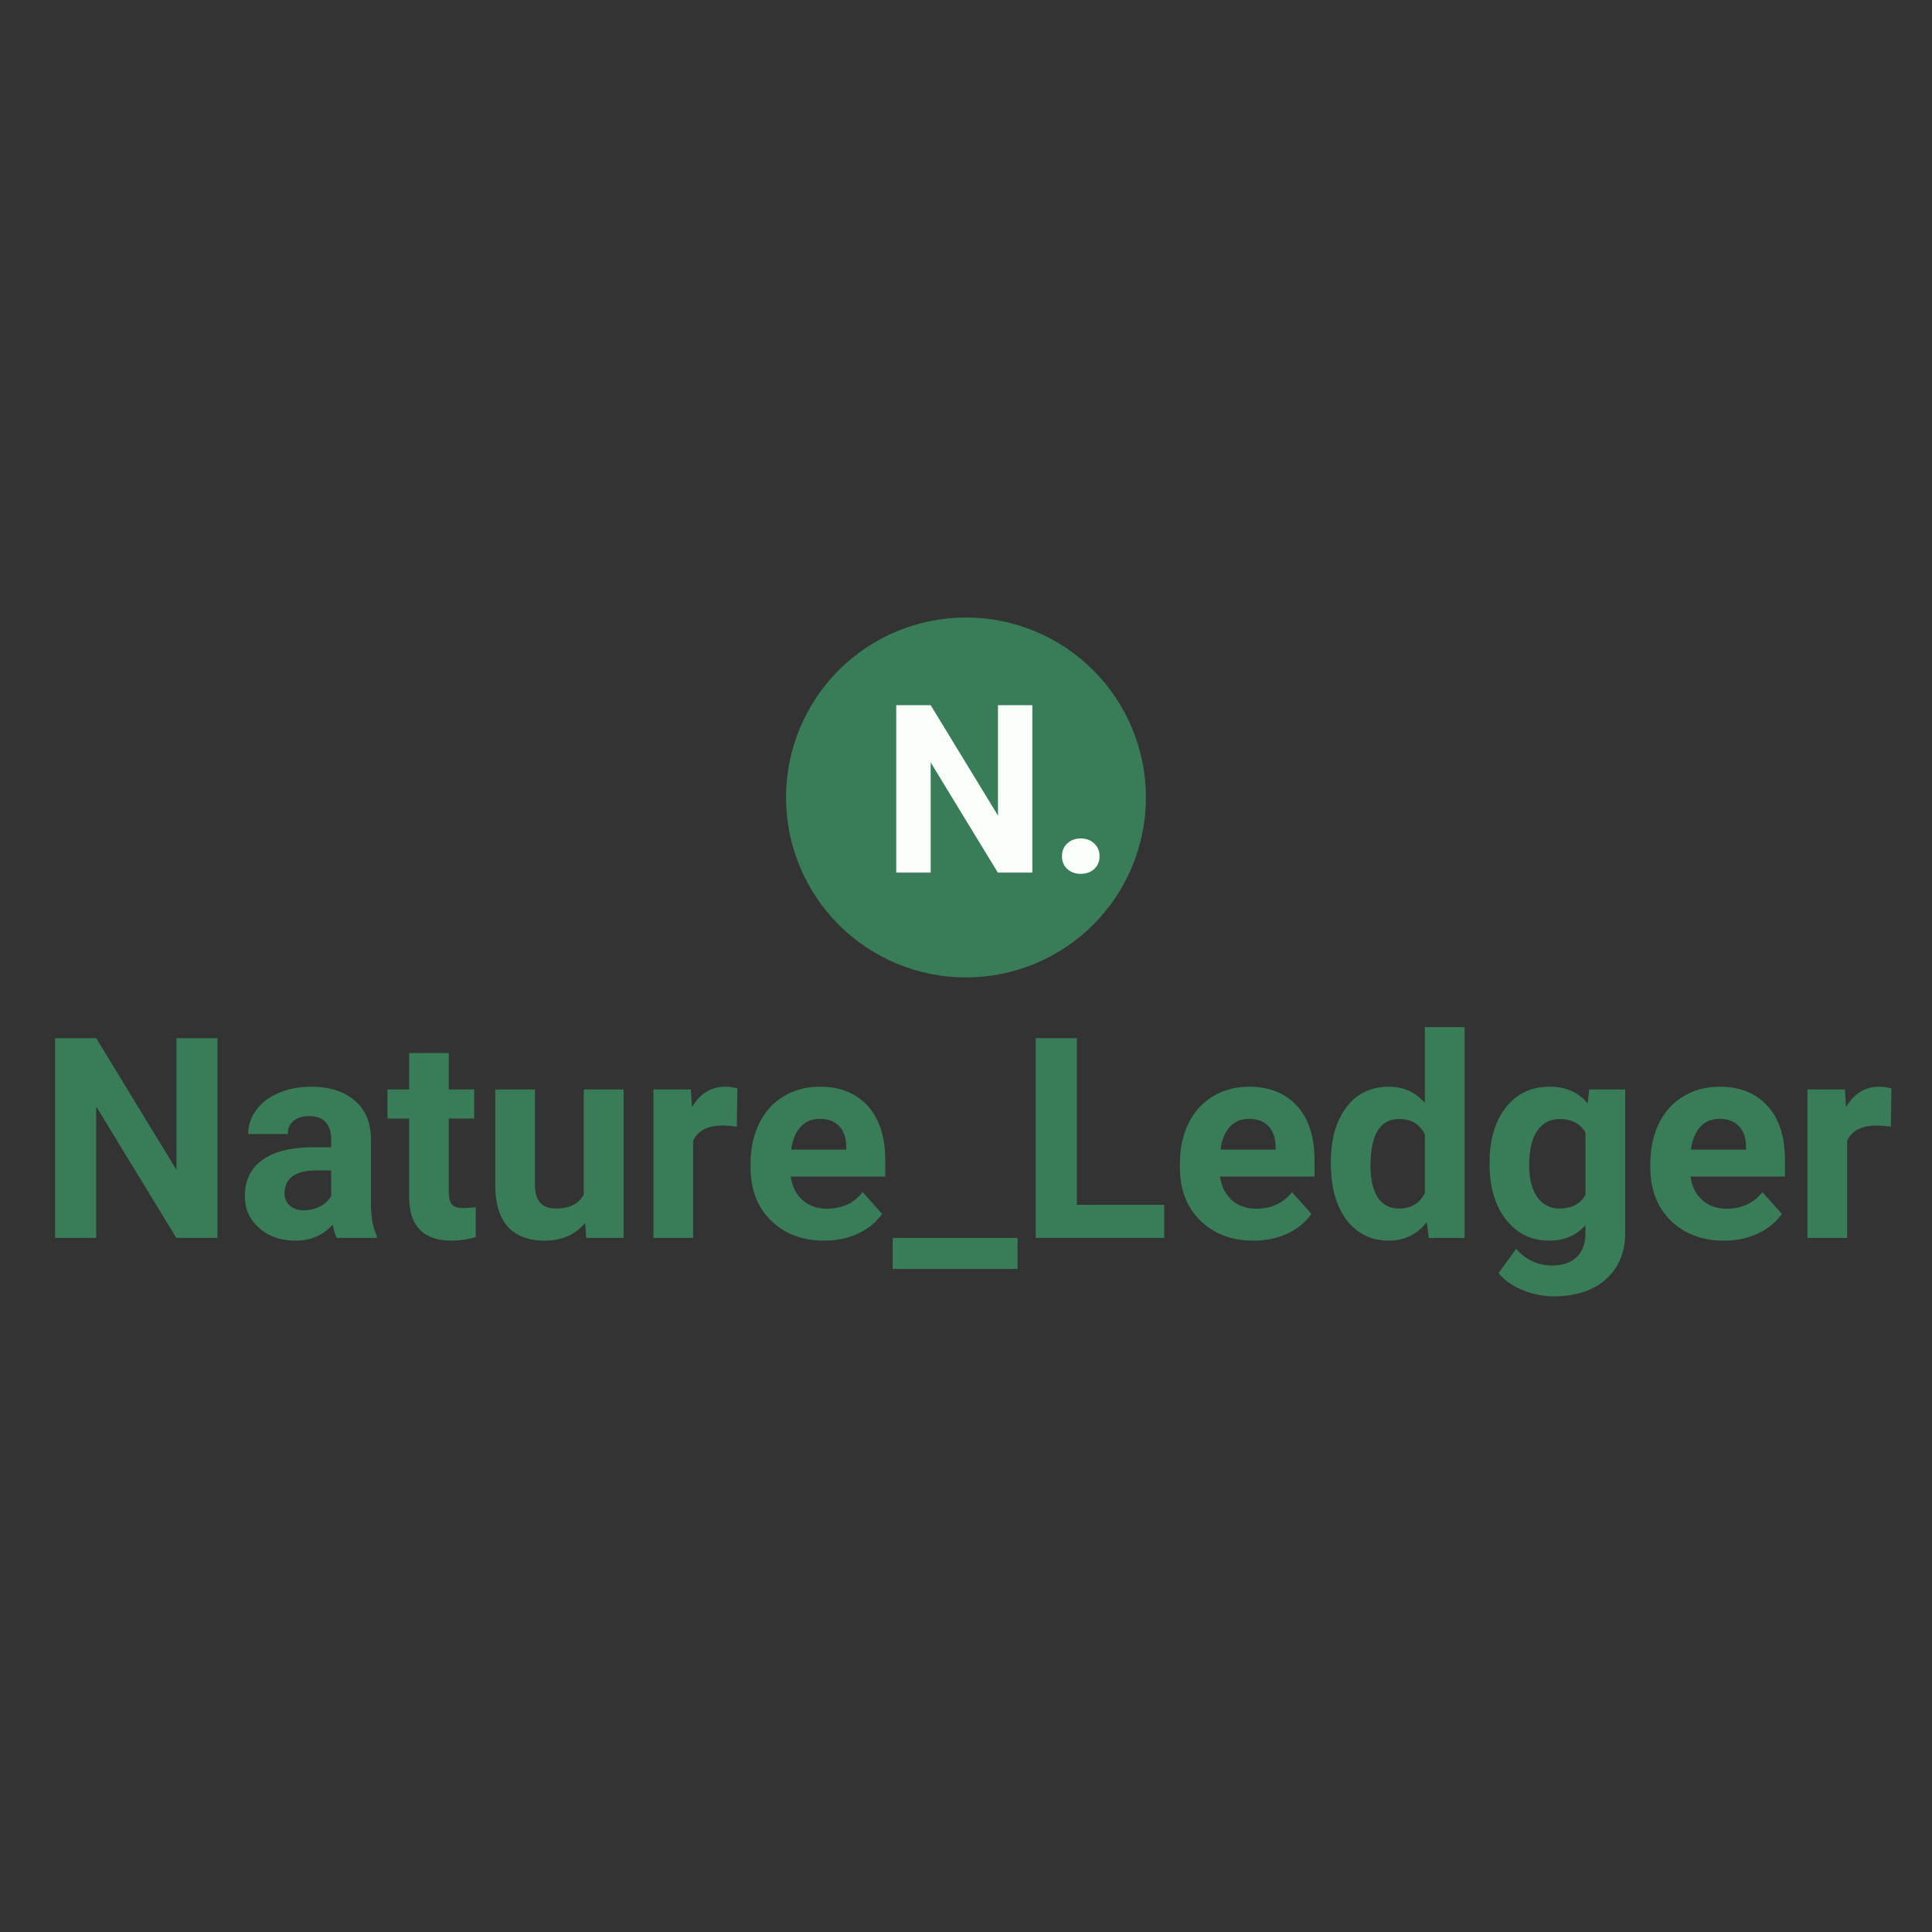 <svg xmlns="http://www.w3.org/2000/svg" xmlns:xlink="http://www.w3.org/1999/xlink" width="500" zoomAndPan="magnify" viewBox="0 0 375 375" height="500" preserveAspectRatio="xMidYMid meet" version="1.0"><rect x="0" y="0" width="375" height="375" fill="#333333" stroke="none"/><defs><g/><clipPath id="bb5edcd61d"><path d="M 152.562 119.855 L 222.852 119.855 L 222.852 190 L 152.562 190 Z M 152.562 119.855 " clip-rule="nonzero"/></clipPath></defs><g fill="#387d57" fill-opacity="1"><g transform="translate(7.22, 240.277)"><g><path d="M 34.984 0 L 27 0 L 11.453 -25.516 L 11.453 0 L 3.469 0 L 3.469 -38.766 L 11.453 -38.766 L 27.031 -13.203 L 27.031 -38.766 L 34.984 -38.766 Z M 34.984 0 "/></g></g></g><g fill="#387d57" fill-opacity="1"><g transform="translate(45.715, 240.277)"><g><path d="M 19.656 0 C 19.301 -0.688 19.039 -1.547 18.875 -2.578 C 17.008 -0.504 14.586 0.531 11.609 0.531 C 8.785 0.531 6.445 -0.281 4.594 -1.906 C 2.738 -3.539 1.812 -5.602 1.812 -8.094 C 1.812 -11.145 2.941 -13.488 5.203 -15.125 C 7.461 -16.758 10.734 -17.582 15.016 -17.594 L 18.562 -17.594 L 18.562 -19.25 C 18.562 -20.582 18.219 -21.645 17.531 -22.438 C 16.852 -23.238 15.773 -23.641 14.297 -23.641 C 13.004 -23.641 11.988 -23.328 11.25 -22.703 C 10.508 -22.086 10.141 -21.238 10.141 -20.156 L 2.453 -20.156 C 2.453 -21.82 2.961 -23.363 3.984 -24.781 C 5.016 -26.207 6.473 -27.32 8.359 -28.125 C 10.242 -28.938 12.359 -29.344 14.703 -29.344 C 18.242 -29.344 21.055 -28.445 23.141 -26.656 C 25.234 -24.875 26.281 -22.367 26.281 -19.141 L 26.281 -6.656 C 26.301 -3.926 26.68 -1.859 27.422 -0.453 L 27.422 0 Z M 13.281 -5.359 C 14.414 -5.359 15.461 -5.609 16.422 -6.109 C 17.379 -6.617 18.094 -7.297 18.562 -8.141 L 18.562 -13.094 L 15.688 -13.094 C 11.832 -13.094 9.781 -11.766 9.531 -9.109 L 9.5 -8.656 C 9.5 -7.695 9.836 -6.906 10.516 -6.281 C 11.191 -5.664 12.113 -5.359 13.281 -5.359 Z M 13.281 -5.359 "/></g></g></g><g fill="#387d57" fill-opacity="1"><g transform="translate(74.946, 240.277)"><g><path d="M 12.172 -35.891 L 12.172 -28.812 L 17.094 -28.812 L 17.094 -23.172 L 12.172 -23.172 L 12.172 -8.781 C 12.172 -7.719 12.375 -6.953 12.781 -6.484 C 13.188 -6.023 13.969 -5.797 15.125 -5.797 C 15.977 -5.797 16.734 -5.859 17.391 -5.984 L 17.391 -0.156 C 15.879 0.301 14.328 0.531 12.734 0.531 C 7.336 0.531 4.582 -2.191 4.469 -7.641 L 4.469 -23.172 L 0.266 -23.172 L 0.266 -28.812 L 4.469 -28.812 L 4.469 -35.891 Z M 12.172 -35.891 "/></g></g></g><g fill="#387d57" fill-opacity="1"><g transform="translate(93.368, 240.277)"><g><path d="M 20.203 -2.922 C 18.305 -0.617 15.68 0.531 12.328 0.531 C 9.234 0.531 6.875 -0.352 5.25 -2.125 C 3.633 -3.906 2.805 -6.508 2.766 -9.938 L 2.766 -28.812 L 10.469 -28.812 L 10.469 -10.203 C 10.469 -7.203 11.832 -5.703 14.562 -5.703 C 17.176 -5.703 18.969 -6.602 19.938 -8.406 L 19.938 -28.812 L 27.672 -28.812 L 27.672 0 L 20.422 0 Z M 20.203 -2.922 "/></g></g></g><g fill="#387d57" fill-opacity="1"><g transform="translate(123.877, 240.277)"><g><path d="M 19.141 -21.594 C 18.098 -21.738 17.176 -21.812 16.375 -21.812 C 13.469 -21.812 11.562 -20.828 10.656 -18.859 L 10.656 0 L 2.953 0 L 2.953 -28.812 L 10.219 -28.812 L 10.438 -25.375 C 11.977 -28.02 14.117 -29.344 16.859 -29.344 C 17.703 -29.344 18.5 -29.227 19.25 -29 Z M 19.141 -21.594 "/></g></g></g><g fill="#387d57" fill-opacity="1"><g transform="translate(143.764, 240.277)"><g><path d="M 16.219 0.531 C 11.988 0.531 8.547 -0.766 5.891 -3.359 C 3.242 -5.953 1.922 -9.406 1.922 -13.719 L 1.922 -14.453 C 1.922 -17.348 2.477 -19.938 3.594 -22.219 C 4.707 -24.5 6.289 -26.254 8.344 -27.484 C 10.395 -28.723 12.734 -29.344 15.359 -29.344 C 19.305 -29.344 22.41 -28.098 24.672 -25.609 C 26.93 -23.129 28.062 -19.609 28.062 -15.047 L 28.062 -11.906 L 9.719 -11.906 C 9.969 -10.02 10.719 -8.508 11.969 -7.375 C 13.219 -6.238 14.801 -5.672 16.719 -5.672 C 19.688 -5.672 22.004 -6.742 23.672 -8.891 L 27.453 -4.656 C 26.297 -3.02 24.734 -1.742 22.766 -0.828 C 20.797 0.078 18.613 0.531 16.219 0.531 Z M 15.344 -23.109 C 13.812 -23.109 12.57 -22.594 11.625 -21.562 C 10.676 -20.531 10.066 -19.055 9.797 -17.141 L 20.5 -17.141 L 20.5 -17.766 C 20.469 -19.461 20.004 -20.773 19.109 -21.703 C 18.223 -22.641 16.969 -23.109 15.344 -23.109 Z M 15.344 -23.109 "/></g></g></g><g fill="#387d57" fill-opacity="1"><g transform="translate(173.234, 240.277)"><g><path d="M 24.281 6.016 L 0.031 6.016 L 0.031 0 L 24.281 0 Z M 24.281 6.016 "/></g></g></g><g fill="#387d57" fill-opacity="1"><g transform="translate(197.567, 240.277)"><g><path d="M 11.453 -6.422 L 28.406 -6.422 L 28.406 0 L 3.469 0 L 3.469 -38.766 L 11.453 -38.766 Z M 11.453 -6.422 "/></g></g></g><g fill="#387d57" fill-opacity="1"><g transform="translate(227.091, 240.277)"><g><path d="M 16.219 0.531 C 11.988 0.531 8.547 -0.766 5.891 -3.359 C 3.242 -5.953 1.922 -9.406 1.922 -13.719 L 1.922 -14.453 C 1.922 -17.348 2.477 -19.938 3.594 -22.219 C 4.707 -24.5 6.289 -26.254 8.344 -27.484 C 10.395 -28.723 12.734 -29.344 15.359 -29.344 C 19.305 -29.344 22.41 -28.098 24.672 -25.609 C 26.93 -23.129 28.062 -19.609 28.062 -15.047 L 28.062 -11.906 L 9.719 -11.906 C 9.969 -10.02 10.719 -8.508 11.969 -7.375 C 13.219 -6.238 14.801 -5.672 16.719 -5.672 C 19.688 -5.672 22.004 -6.742 23.672 -8.891 L 27.453 -4.656 C 26.297 -3.02 24.734 -1.742 22.766 -0.828 C 20.797 0.078 18.613 0.531 16.219 0.531 Z M 15.344 -23.109 C 13.812 -23.109 12.57 -22.594 11.625 -21.562 C 10.676 -20.531 10.066 -19.055 9.797 -17.141 L 20.5 -17.141 L 20.5 -17.766 C 20.469 -19.461 20.004 -20.773 19.109 -21.703 C 18.223 -22.641 16.969 -23.109 15.344 -23.109 Z M 15.344 -23.109 "/></g></g></g><g fill="#387d57" fill-opacity="1"><g transform="translate(256.561, 240.277)"><g><path d="M 1.75 -14.625 C 1.75 -19.113 2.754 -22.688 4.766 -25.344 C 6.785 -28.008 9.547 -29.344 13.047 -29.344 C 15.848 -29.344 18.164 -28.297 20 -26.203 L 20 -40.906 L 27.719 -40.906 L 27.719 0 L 20.766 0 L 20.391 -3.062 C 18.473 -0.664 16.008 0.531 13 0.531 C 9.602 0.531 6.879 -0.801 4.828 -3.469 C 2.773 -6.145 1.75 -9.863 1.75 -14.625 Z M 9.453 -14.062 C 9.453 -11.363 9.922 -9.297 10.859 -7.859 C 11.805 -6.422 13.176 -5.703 14.969 -5.703 C 17.344 -5.703 19.02 -6.703 20 -8.703 L 20 -20.078 C 19.039 -22.078 17.379 -23.078 15.016 -23.078 C 11.305 -23.078 9.453 -20.07 9.453 -14.062 Z M 9.453 -14.062 "/></g></g></g><g fill="#387d57" fill-opacity="1"><g transform="translate(287.283, 240.277)"><g><path d="M 1.844 -14.625 C 1.844 -19.039 2.891 -22.598 4.984 -25.297 C 7.086 -27.992 9.926 -29.344 13.5 -29.344 C 16.656 -29.344 19.113 -28.258 20.875 -26.094 L 21.188 -28.812 L 28.172 -28.812 L 28.172 -0.953 C 28.172 1.566 27.598 3.754 26.453 5.609 C 25.305 7.473 23.691 8.895 21.609 9.875 C 19.535 10.852 17.109 11.344 14.328 11.344 C 12.211 11.344 10.148 10.922 8.141 10.078 C 6.141 9.234 4.625 8.145 3.594 6.812 L 7 2.125 C 8.914 4.281 11.242 5.359 13.984 5.359 C 16.023 5.359 17.613 4.812 18.75 3.719 C 19.883 2.625 20.453 1.07 20.453 -0.938 L 20.453 -2.469 C 18.672 -0.469 16.336 0.531 13.453 0.531 C 9.984 0.531 7.18 -0.82 5.047 -3.531 C 2.91 -6.238 1.844 -9.828 1.844 -14.297 Z M 9.531 -14.062 C 9.531 -11.445 10.051 -9.398 11.094 -7.922 C 12.145 -6.441 13.586 -5.703 15.422 -5.703 C 17.766 -5.703 19.441 -6.578 20.453 -8.328 L 20.453 -20.453 C 19.422 -22.203 17.758 -23.078 15.469 -23.078 C 13.625 -23.078 12.172 -22.32 11.109 -20.812 C 10.055 -19.312 9.531 -17.062 9.531 -14.062 Z M 9.531 -14.062 "/></g></g></g><g fill="#387d57" fill-opacity="1"><g transform="translate(318.404, 240.277)"><g><path d="M 16.219 0.531 C 11.988 0.531 8.547 -0.766 5.891 -3.359 C 3.242 -5.953 1.922 -9.406 1.922 -13.719 L 1.922 -14.453 C 1.922 -17.348 2.477 -19.938 3.594 -22.219 C 4.707 -24.5 6.289 -26.254 8.344 -27.484 C 10.395 -28.723 12.734 -29.344 15.359 -29.344 C 19.305 -29.344 22.41 -28.098 24.672 -25.609 C 26.93 -23.129 28.062 -19.609 28.062 -15.047 L 28.062 -11.906 L 9.719 -11.906 C 9.969 -10.02 10.719 -8.508 11.969 -7.375 C 13.219 -6.238 14.801 -5.672 16.719 -5.672 C 19.688 -5.672 22.004 -6.742 23.672 -8.891 L 27.453 -4.656 C 26.297 -3.02 24.734 -1.742 22.766 -0.828 C 20.797 0.078 18.613 0.531 16.219 0.531 Z M 15.344 -23.109 C 13.812 -23.109 12.57 -22.594 11.625 -21.562 C 10.676 -20.531 10.066 -19.055 9.797 -17.141 L 20.5 -17.141 L 20.5 -17.766 C 20.469 -19.461 20.004 -20.773 19.109 -21.703 C 18.223 -22.641 16.969 -23.109 15.344 -23.109 Z M 15.344 -23.109 "/></g></g></g><g fill="#387d57" fill-opacity="1"><g transform="translate(347.874, 240.277)"><g><path d="M 19.141 -21.594 C 18.098 -21.738 17.176 -21.812 16.375 -21.812 C 13.469 -21.812 11.562 -20.828 10.656 -18.859 L 10.656 0 L 2.953 0 L 2.953 -28.812 L 10.219 -28.812 L 10.438 -25.375 C 11.977 -28.02 14.117 -29.344 16.859 -29.344 C 17.703 -29.344 18.5 -29.227 19.25 -29 Z M 19.141 -21.594 "/></g></g></g><g clip-path="url(#bb5edcd61d)"><path fill="#387d57" d="M 222.422 154.785 C 222.422 155.93 222.367 157.07 222.254 158.211 C 222.141 159.348 221.977 160.477 221.75 161.602 C 221.527 162.723 221.25 163.832 220.918 164.926 C 220.586 166.02 220.203 167.098 219.766 168.152 C 219.328 169.211 218.836 170.242 218.297 171.25 C 217.758 172.262 217.172 173.242 216.535 174.191 C 215.902 175.145 215.219 176.062 214.492 176.945 C 213.77 177.828 213 178.676 212.191 179.484 C 211.383 180.293 210.535 181.062 209.652 181.789 C 208.77 182.512 207.852 183.195 206.898 183.828 C 205.949 184.465 204.969 185.051 203.957 185.59 C 202.949 186.133 201.918 186.621 200.859 187.059 C 199.805 187.496 198.727 187.879 197.633 188.211 C 196.539 188.543 195.43 188.82 194.309 189.047 C 193.184 189.27 192.055 189.438 190.918 189.547 C 189.777 189.66 188.637 189.715 187.492 189.715 C 186.348 189.715 185.207 189.66 184.07 189.547 C 182.93 189.438 181.801 189.27 180.68 189.047 C 179.555 188.82 178.449 188.543 177.352 188.211 C 176.258 187.879 175.184 187.496 174.125 187.059 C 173.066 186.621 172.035 186.133 171.027 185.59 C 170.016 185.051 169.039 184.465 168.086 183.828 C 167.137 183.195 166.219 182.512 165.332 181.789 C 164.449 181.062 163.602 180.293 162.793 179.484 C 161.984 178.676 161.215 177.828 160.492 176.945 C 159.766 176.062 159.086 175.145 158.449 174.191 C 157.812 173.242 157.227 172.262 156.688 171.25 C 156.148 170.242 155.66 169.211 155.223 168.152 C 154.785 167.098 154.398 166.02 154.066 164.926 C 153.734 163.832 153.457 162.723 153.234 161.602 C 153.012 160.477 152.844 159.348 152.73 158.211 C 152.617 157.07 152.562 155.93 152.562 154.785 C 152.562 153.641 152.617 152.5 152.73 151.363 C 152.844 150.223 153.012 149.094 153.234 147.973 C 153.457 146.848 153.734 145.742 154.066 144.645 C 154.398 143.551 154.785 142.477 155.223 141.418 C 155.66 140.363 156.148 139.328 156.688 138.32 C 157.227 137.312 157.812 136.332 158.449 135.379 C 159.086 134.43 159.766 133.512 160.492 132.625 C 161.215 131.742 161.984 130.895 162.793 130.086 C 163.602 129.277 164.449 128.512 165.332 127.785 C 166.219 127.059 167.137 126.379 168.086 125.742 C 169.039 125.105 170.016 124.52 171.027 123.98 C 172.035 123.441 173.066 122.953 174.125 122.516 C 175.184 122.078 176.258 121.691 177.352 121.359 C 178.449 121.027 179.555 120.75 180.68 120.527 C 181.801 120.305 182.93 120.137 184.07 120.023 C 185.207 119.91 186.348 119.855 187.492 119.855 C 188.637 119.855 189.777 119.91 190.918 120.023 C 192.055 120.137 193.184 120.305 194.309 120.527 C 195.43 120.75 196.539 121.027 197.633 121.359 C 198.727 121.691 199.805 122.078 200.859 122.516 C 201.918 122.953 202.949 123.441 203.957 123.98 C 204.969 124.52 205.949 125.105 206.898 125.742 C 207.852 126.379 208.77 127.059 209.652 127.785 C 210.535 128.512 211.383 129.277 212.191 130.086 C 213 130.895 213.77 131.742 214.492 132.625 C 215.219 133.512 215.902 134.43 216.535 135.379 C 217.172 136.332 217.758 137.312 218.297 138.32 C 218.836 139.328 219.328 140.363 219.766 141.418 C 220.203 142.477 220.586 143.551 220.918 144.645 C 221.25 145.742 221.527 146.848 221.75 147.973 C 221.977 149.094 222.141 150.223 222.254 151.363 C 222.367 152.5 222.422 153.641 222.422 154.785 Z M 222.422 154.785 " fill-opacity="1" fill-rule="nonzero"/></g><g fill="#fafefb" fill-opacity="1"><g transform="translate(171.051, 169.365)"><g><path d="M 29.328 0 L 22.625 0 L 9.594 -21.375 L 9.594 0 L 2.906 0 L 2.906 -32.484 L 9.594 -32.484 L 22.656 -11.062 L 22.656 -32.484 L 29.328 -32.484 Z M 29.328 0 "/></g></g></g><g fill="#fafefb" fill-opacity="1"><g transform="translate(203.317, 169.365)"><g><path d="M 2.812 -3.172 C 2.812 -4.191 3.156 -5.02 3.844 -5.656 C 4.539 -6.301 5.41 -6.625 6.453 -6.625 C 7.504 -6.625 8.375 -6.301 9.062 -5.656 C 9.758 -5.02 10.109 -4.191 10.109 -3.172 C 10.109 -2.16 9.766 -1.336 9.078 -0.703 C 8.398 -0.066 7.523 0.25 6.453 0.25 C 5.391 0.25 4.516 -0.066 3.828 -0.703 C 3.148 -1.336 2.812 -2.16 2.812 -3.172 Z M 2.812 -3.172 "/></g></g></g></svg>